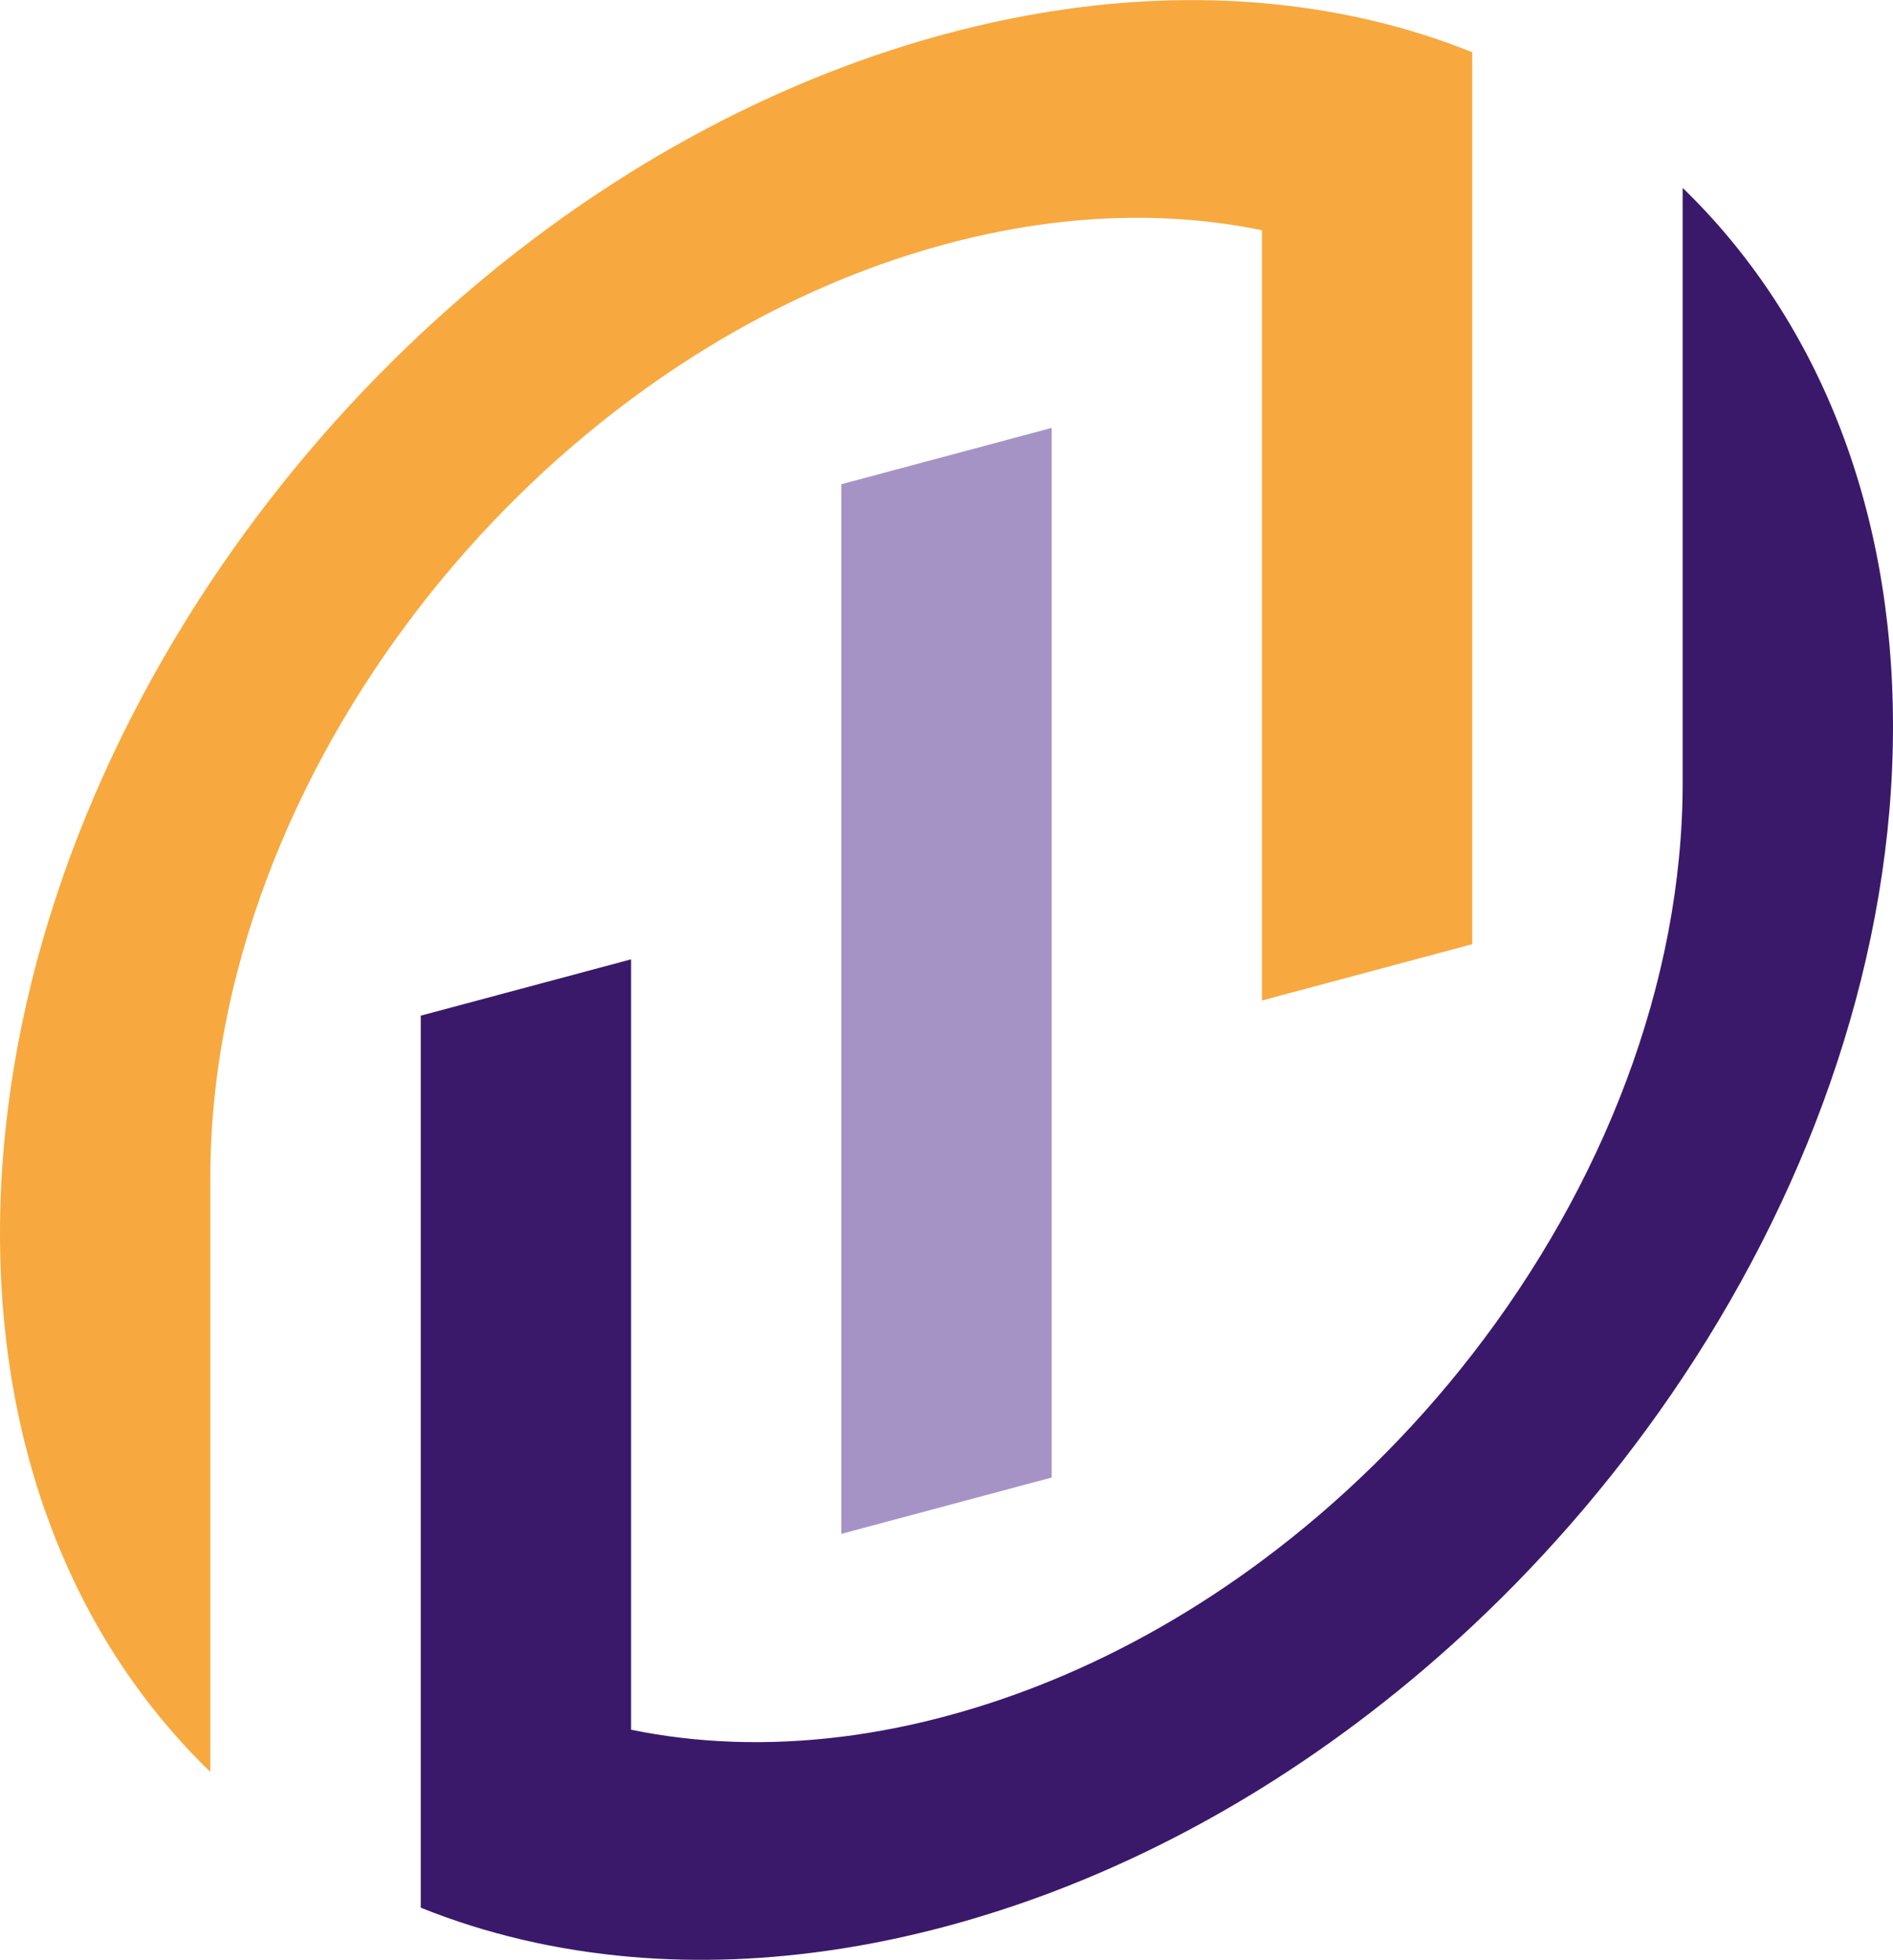 <?xml version="1.0" encoding="UTF-8"?><svg xmlns="http://www.w3.org/2000/svg" viewBox="0 0 217.35 225.07"><defs><style>.d{fill:#f7a93f;}.d,.e,.f{fill-rule:evenodd;}.e{fill:#3a196b;}.f{fill:#a693c6;}</style></defs><g id="a"/><g id="b"><g id="c"><g><path class="e" d="M193.2,89.89V21.58c15.1,14.62,24.15,35.96,24.15,61.84s-9.05,52.07-24.15,74.78c-6.89,10.35-15.03,19.99-24.15,28.53-7.45,6.98-15.55,13.24-24.15,18.59-7.69,4.78-15.78,8.82-24.15,11.99-3.96,1.5-7.99,2.8-12.07,3.9-4.08,1.09-8.11,1.95-12.07,2.57-8.37,1.32-16.46,1.61-24.15,.95-8.6-.74-16.7-2.65-24.15-5.65V116.64l24.15-6.47v88.47c7.51,1.55,15.62,1.87,24.15,.81,3.94-.49,7.98-1.28,12.07-2.38,4.1-1.1,8.13-2.47,12.07-4.09,8.53-3.5,16.64-8.17,24.15-13.75,9.05-6.73,17.22-14.77,24.15-23.71,14.94-19.25,24.15-42.6,24.15-65.63"/><polygon class="f" points="96.6 176.15 96.6 55.61 120.75 49.14 120.75 169.68 96.6 176.15"/><path class="d" d="M24.15,135.18v68.31C9.05,188.88,0,167.54,0,141.66s9.05-52.07,24.15-74.78c6.89-10.35,15.03-19.99,24.15-28.53,7.45-6.98,15.55-13.24,24.15-18.59,7.69-4.78,15.78-8.82,24.15-11.99,3.96-1.5,7.99-2.81,12.07-3.9,4.08-1.09,8.11-1.95,12.07-2.57,8.37-1.32,16.46-1.61,24.15-.95,8.6,.74,16.7,2.65,24.15,5.65V108.43l-24.15,6.47V26.44c-7.51-1.55-15.62-1.87-24.15-.81-3.94,.49-7.98,1.28-12.07,2.38-4.1,1.1-8.13,2.47-12.07,4.09-8.53,3.5-16.64,8.17-24.15,13.75-9.05,6.73-17.22,14.77-24.15,23.71-14.94,19.25-24.15,42.6-24.15,65.63"/></g></g></g></svg>